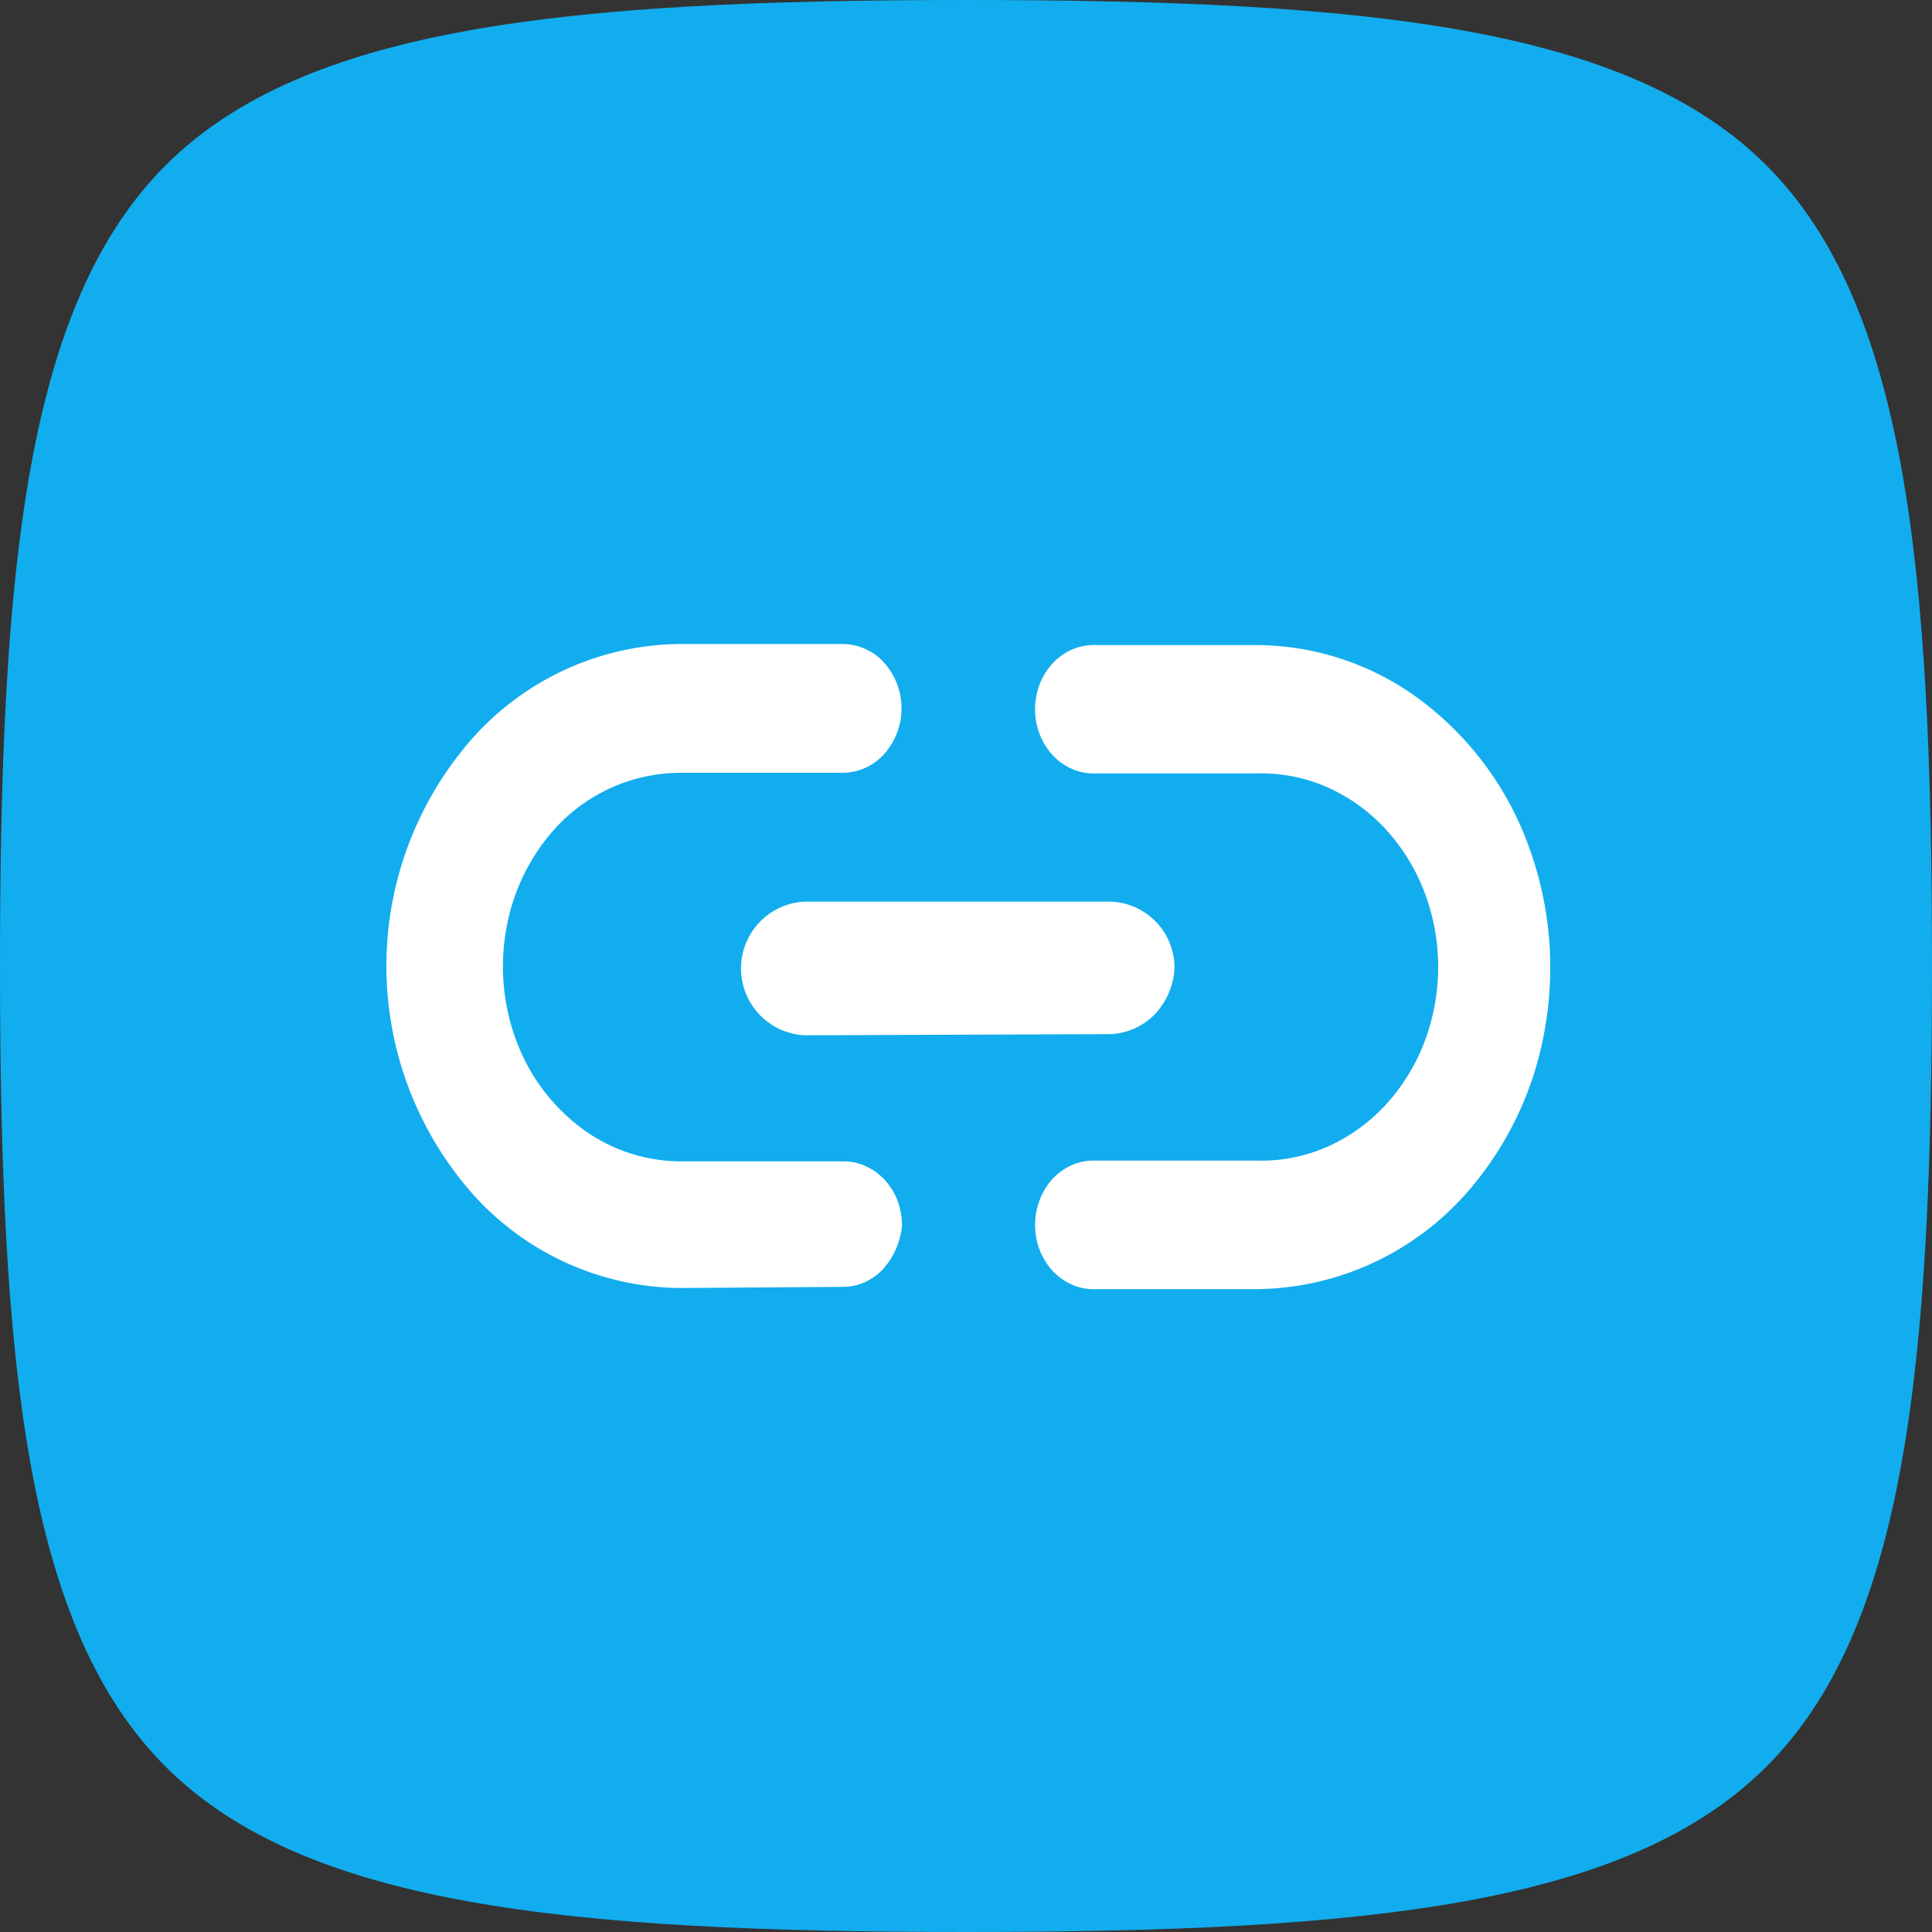 <svg id="Link_web" data-name="Link web" xmlns="http://www.w3.org/2000/svg" width="60" height="60" viewBox="0 0 60 60">
  <rect x="0" y="0" width="60" height="60" fill="#333333" stroke="none"/>
  <path id="Caminho_1397" data-name="Caminho 1397" d="M30,60c-12.49,0-20.562-.841-24.861-5.139S0,42.49,0,30,.841,9.438,5.139,5.139,17.51,0,30,0,50.562.841,54.861,5.139,60,17.51,60,30s-.841,20.562-5.139,24.861S42.49,60,30,60Z" fill="#12adee"/>
  <path id="Caminho_1398" data-name="Caminho 1398" d="M45.5,37.1a8.8,8.8,0,0,1-6.438,2.935H34.032a1.675,1.675,0,0,1-.717-.129,1.806,1.806,0,0,1-.613-.427,2.011,2.011,0,0,1-.412-.656,2.174,2.174,0,0,1,0-1.561A2.011,2.011,0,0,1,32.7,36.6a1.807,1.807,0,0,1,.613-.427,1.673,1.673,0,0,1,.717-.129H39.06a5.056,5.056,0,0,0,2.135-.419,5.46,5.46,0,0,0,1.82-1.294,6.072,6.072,0,0,0,1.22-1.967,6.554,6.554,0,0,0,0-4.664,6.071,6.071,0,0,0-1.22-1.967,5.459,5.459,0,0,0-1.82-1.295,5.054,5.054,0,0,0-2.135-.419H34.032a1.675,1.675,0,0,1-.717-.129,1.808,1.808,0,0,1-.613-.427,2.011,2.011,0,0,1-.412-.656,2.174,2.174,0,0,1,0-1.561,2.01,2.01,0,0,1,.412-.656,1.807,1.807,0,0,1,.613-.427,1.673,1.673,0,0,1,.717-.129H39.06a8.568,8.568,0,0,1,5.047,1.7,9.875,9.875,0,0,1,3.344,4.482,10.916,10.916,0,0,1,.522,5.764A10.353,10.353,0,0,1,45.5,37.1Z" fill="#fff"/>
  <path id="Caminho_1399" data-name="Caminho 1399" d="M27.431,39.406a1.781,1.781,0,0,1-.59.42,1.65,1.65,0,0,1-.692.139L21.123,40a8.737,8.737,0,0,1-6.451-2.929,10.692,10.692,0,0,1,0-14.142A8.737,8.737,0,0,1,21.123,20h5.051a1.746,1.746,0,0,1,1.289.586,2.137,2.137,0,0,1,0,2.827A1.746,1.746,0,0,1,26.174,24H21.123a5.28,5.28,0,0,0-3.9,1.748,6.255,6.255,0,0,0-1.5,3.1,6.593,6.593,0,0,0,.318,3.487,5.967,5.967,0,0,0,2.028,2.709,5.184,5.184,0,0,0,3.058,1.023h5.051a1.667,1.667,0,0,1,.7.146,1.8,1.8,0,0,1,.6.433,2,2,0,0,1,.4.653,2.147,2.147,0,0,1,.133.77A2.367,2.367,0,0,1,27.431,39.406Z" fill="#fff"/>
  <path id="Caminho_1400" data-name="Caminho 1400" d="M35.828,31.535a2.032,2.032,0,0,1-1.455.581L25,32.152A2.078,2.078,0,0,1,25,28h9.4a2.054,2.054,0,0,1,2.075,2.078A2.241,2.241,0,0,1,35.828,31.535Z" fill="#fff"/>
</svg>
